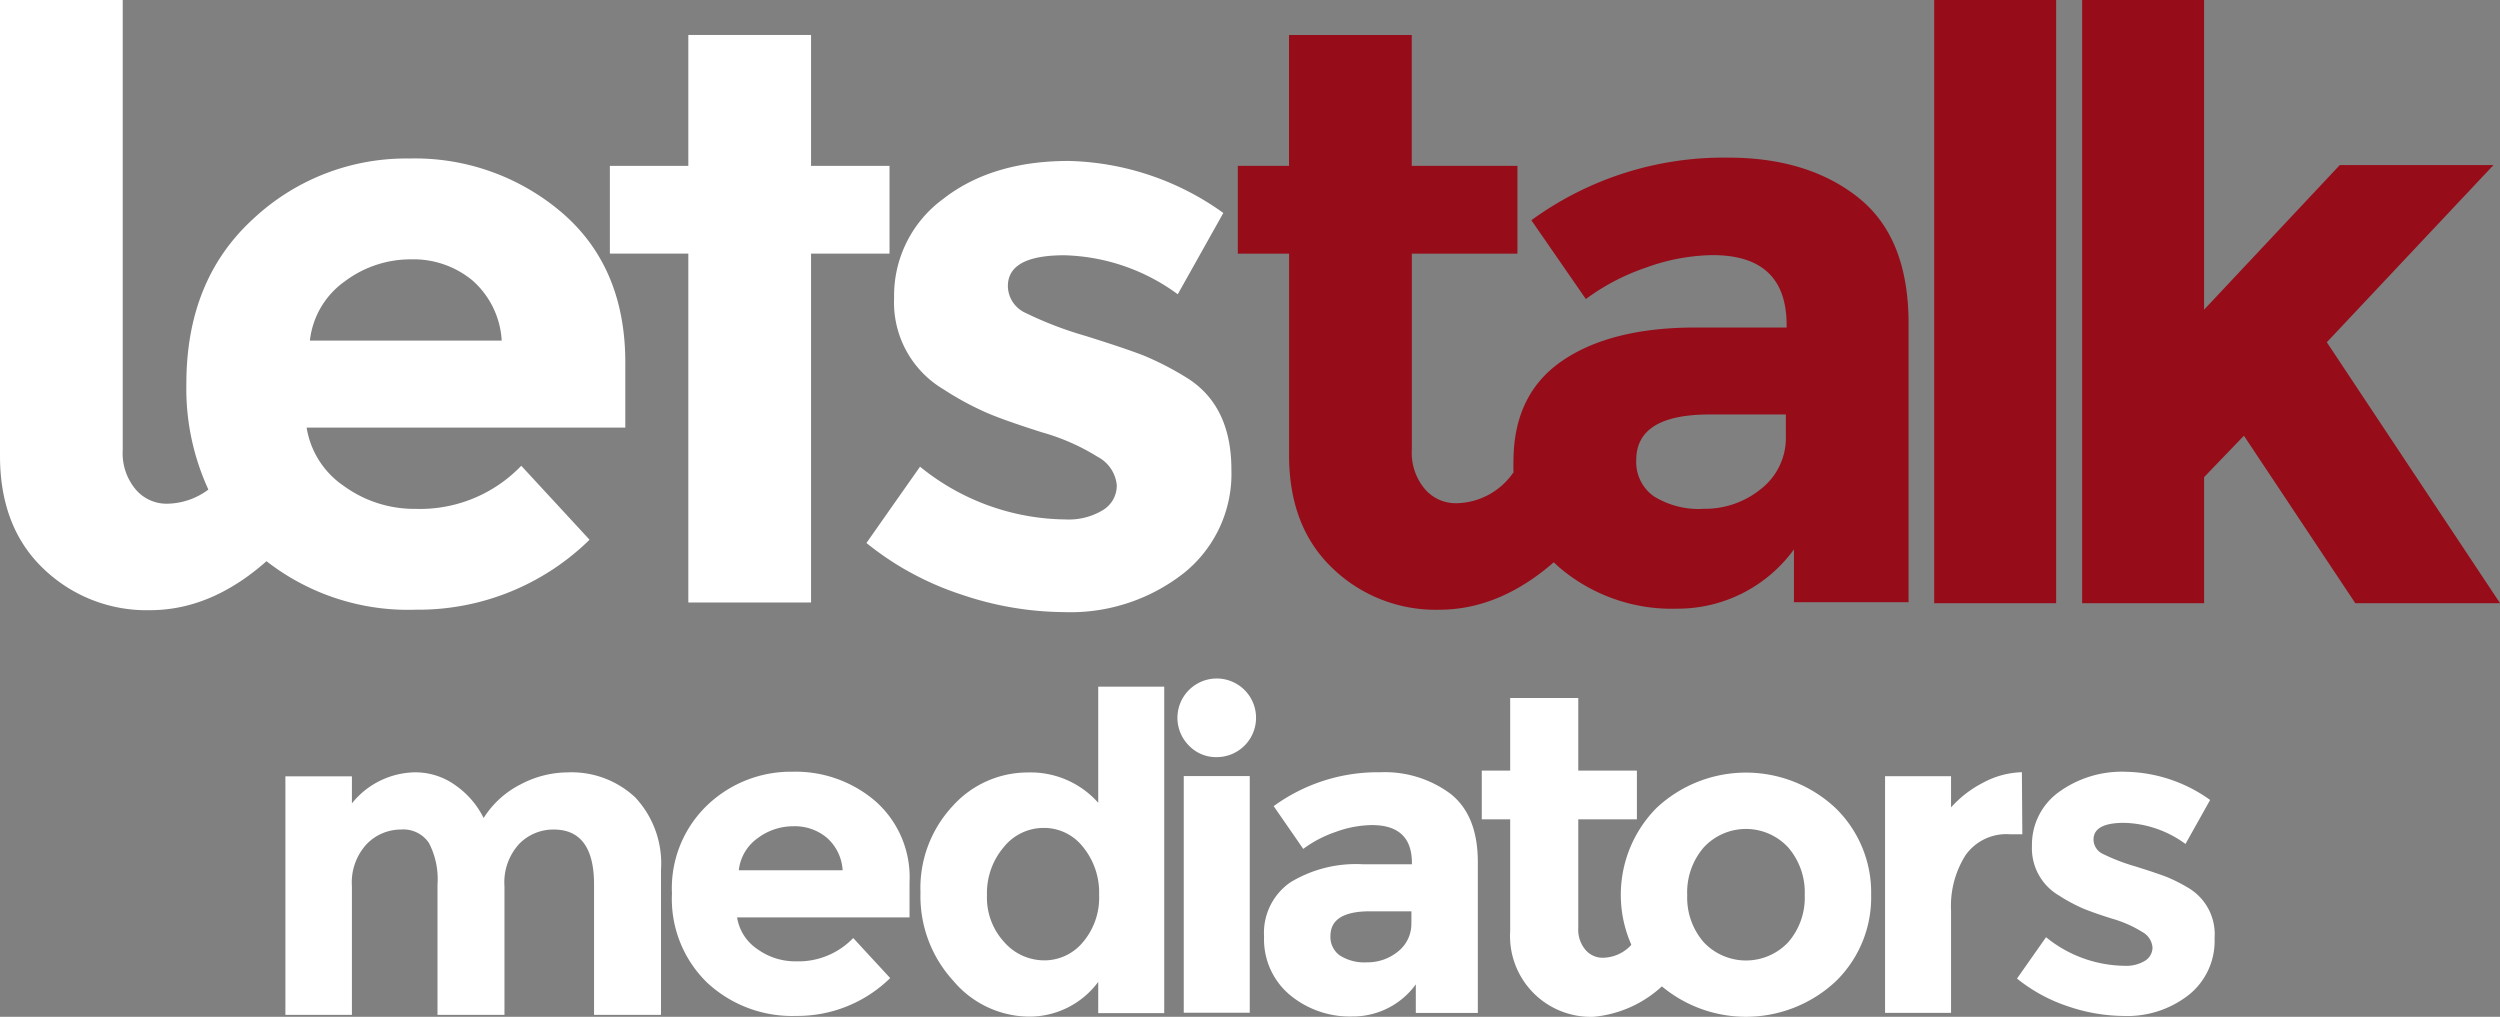 <?xml version="1.0" encoding="UTF-8"?>
<svg xmlns="http://www.w3.org/2000/svg" xmlns:xlink="http://www.w3.org/1999/xlink" width="217.969" height="88.655" viewBox="0 0 217.969 88.655">
  <rect x="0" y="0" width="217.969" height="88.655" fill="#808080" stroke="none"/>
  <defs>
    <clipPath id="clip-path">
      <rect id="Rectangle_7" data-name="Rectangle 7" width="217.969" height="88.655" fill="#fff"></rect>
    </clipPath>
  </defs>
  <g id="Group_10" data-name="Group 10" transform="translate(0 0)">
    <g id="Group_9" data-name="Group 9" transform="translate(0 0)" clip-path="url(#clip-path)">
      <path id="Path_20" data-name="Path 20" d="M120.872,22.052V39.133a4.9,4.9,0,0,0,1.133,3.439,3.531,3.531,0,0,0,2.693,1.241,6.141,6.141,0,0,0,5.033-2.693L133.7,48.56Q128.738,53.1,123.246,53.1a12.948,12.948,0,0,1-9.285-3.615q-3.792-3.613-3.791-9.851V22.052H105.7V14.4h4.465V2.987h10.7V14.4h9.213v7.655Z" transform="translate(2.222 0.062)" fill="#960c19"></path>
      <path id="Path_21" data-name="Path 21" d="M10.7,39.239a4.905,4.905,0,0,0,1.133,3.438,3.531,3.531,0,0,0,2.693,1.241,6.141,6.141,0,0,0,5.033-2.693l3.969,7.441Q18.57,53.2,13.076,53.2a12.951,12.951,0,0,1-9.285-3.614Q0,45.972,0,39.735V0H10.7Z" transform="translate(0 0)" fill="#fff"></path>
      <path id="Path_22" data-name="Path 22" d="M54.185,31.325q0-8.289-5.489-13.037a19.726,19.726,0,0,0-13.362-4.752A19.508,19.508,0,0,0,21.688,18.85q-5.774,5.316-5.773,14.322a21,21,0,0,0,1.945,9.281,15.115,15.115,0,0,0,.959,1.728,17.532,17.532,0,0,0,2.766,3.344,20.082,20.082,0,0,0,14.352,5.349,21.316,21.316,0,0,0,15.131-6.1l-5.954-6.449A12.225,12.225,0,0,1,35.9,44.083,10.436,10.436,0,0,1,29.664,42.1,7.586,7.586,0,0,1,26.4,36.995H54.185Zm-27.5-1.914a7.311,7.311,0,0,1,3.049-5.169,9.546,9.546,0,0,1,5.773-1.914,8.061,8.061,0,0,1,5.355,1.842,7.564,7.564,0,0,1,2.548,5.242Z" transform="translate(0.334 0.284)" fill="#fff"></path>
      <path id="Path_23" data-name="Path 23" d="M76.46,14.4v7.65H69.619V52.467h-10.7V22.049H52.078V14.4h6.841V2.986h10.7V14.4Z" transform="translate(1.095 0.062)" fill="#fff"></path>
      <path id="Path_24" data-name="Path 24" d="M105.808,40.644a11.092,11.092,0,0,1-4.148,9.034,16.021,16.021,0,0,1-10.524,3.4,28.177,28.177,0,0,1-8.858-1.526,26.013,26.013,0,0,1-4.9-2.177h-.005a26.066,26.066,0,0,1-3.385-2.322l2.229-3.178L78.661,40.4A20.386,20.386,0,0,0,91.347,45a5.737,5.737,0,0,0,3.26-.816,2.5,2.5,0,0,0,1.208-2.161,3.119,3.119,0,0,0-1.667-2.481,18.678,18.678,0,0,0-4.818-2.126c-2.1-.666-3.709-1.228-4.818-1.7a26.131,26.131,0,0,1-3.792-2.053A8.8,8.8,0,0,1,76.4,25.688a10.438,10.438,0,0,1,4.25-8.611q4.248-3.334,10.984-3.333a23.994,23.994,0,0,1,13.47,4.535l-3.973,7.088a17.426,17.426,0,0,0-9.884-3.4q-4.93,0-4.927,2.692A2.6,2.6,0,0,0,87.875,27a31.78,31.78,0,0,0,5.175,1.986c2.41.754,4.122,1.337,5.139,1.734A26.508,26.508,0,0,1,101.84,32.6q3.962,2.415,3.968,8.049" transform="translate(1.555 0.289)" fill="#fff"></path>
      <path id="Path_25" data-name="Path 25" d="M159.293,16.932q-4.4-3.475-11.34-3.471A28.446,28.446,0,0,0,130.8,18.919l4.751,6.871a19.046,19.046,0,0,1,5.211-2.729,17.553,17.553,0,0,1,5.845-1.1q6.446,0,6.449,6.1v.211H145.12q-7.374,0-11.623,2.9t-4.256,8.755a11.693,11.693,0,0,0,4.112,9.359,15.122,15.122,0,0,0,10.168,3.5,12.529,12.529,0,0,0,10.173-5.169v4.607h9.994V27.917q0-7.508-4.4-10.984m-6.3,20.765a5.651,5.651,0,0,1-2.161,4.644,7.755,7.755,0,0,1-5,1.738,7.378,7.378,0,0,1-4.36-1.1,3.653,3.653,0,0,1-1.522-3.157q0-3.962,6.377-3.968h6.665Z" transform="translate(2.716 0.283)" fill="#960c19"></path>
      <rect id="Rectangle_6" data-name="Rectangle 6" width="10.633" height="52.592" transform="translate(168.638)" fill="#960c19"></rect>
      <path id="Path_26" data-name="Path 26" d="M199.132,29.84l14.533-15.451h-13.4L188.431,27V0H177.8V52.591h10.633V41.6l3.472-3.611,9.709,14.6h12.62Z" transform="translate(3.737 0)" fill="#960c19"></path>
      <path id="Path_27" data-name="Path 27" d="M76.407,83.89a11.538,11.538,0,0,1-8.19,3.3,10.863,10.863,0,0,1-7.768-2.9,10.172,10.172,0,0,1-3.069-7.768,10.02,10.02,0,0,1,3.126-7.748A10.546,10.546,0,0,1,67.891,65.9a10.679,10.679,0,0,1,7.231,2.571,8.842,8.842,0,0,1,2.972,7.057V78.6H63.058a4.1,4.1,0,0,0,1.764,2.762A5.643,5.643,0,0,0,68.2,82.432,6.617,6.617,0,0,0,73.184,80.4ZM70.883,71.653a4.359,4.359,0,0,0-2.9-1,5.178,5.178,0,0,0-3.125,1.036,3.959,3.959,0,0,0-1.65,2.8h9.053a4.091,4.091,0,0,0-1.381-2.838" transform="translate(1.206 1.385)" fill="#fff"></path>
      <path id="Path_28" data-name="Path 28" d="M88.02,87.405A8.714,8.714,0,0,1,81.48,84.3a10.914,10.914,0,0,1-2.877-7.71,10.474,10.474,0,0,1,2.8-7.538,8.791,8.791,0,0,1,6.56-2.934A7.874,7.874,0,0,1,94.1,68.762V58.636h5.754V87.1H94.1V84.375a7.466,7.466,0,0,1-6.08,3.03M84.4,76.818a5.722,5.722,0,0,0,1.5,4.085A4.65,4.65,0,0,0,89.382,82.5,4.36,4.36,0,0,0,92.777,80.9a5.986,5.986,0,0,0,1.4-4.1,6.285,6.285,0,0,0-1.4-4.181,4.317,4.317,0,0,0-3.433-1.668,4.464,4.464,0,0,0-3.491,1.688A6.17,6.17,0,0,0,84.4,76.818" transform="translate(1.652 1.232)" fill="#fff"></path>
      <path id="Path_29" data-name="Path 29" d="M101.574,63.813a3.427,3.427,0,1,1,2.4.978,3.257,3.257,0,0,1-2.4-.978m5.275,23.266h-5.754V66.441h5.754Z" transform="translate(2.114 1.22)" fill="#fff"></path>
      <path id="Path_30" data-name="Path 30" d="M126.58,86.932h-5.408V84.439a6.781,6.781,0,0,1-5.505,2.8,8.183,8.183,0,0,1-5.5-1.9,6.322,6.322,0,0,1-2.225-5.064,5.352,5.352,0,0,1,2.3-4.736,11.007,11.007,0,0,1,6.29-1.573h4.3v-.115q0-3.3-3.49-3.3a9.442,9.442,0,0,0-3.165.6,10.246,10.246,0,0,0-2.819,1.476L108.78,68.9a15.4,15.4,0,0,1,9.283-2.954,9.606,9.606,0,0,1,6.138,1.88q2.377,1.879,2.378,5.945Zm-5.792-7.864v-1h-3.606q-3.452,0-3.452,2.148a1.975,1.975,0,0,0,.825,1.707,3.984,3.984,0,0,0,2.359.594,4.192,4.192,0,0,0,2.7-.939,3.059,3.059,0,0,0,1.17-2.513" transform="translate(2.269 1.386)" fill="#fff"></path>
      <path id="Path_31" data-name="Path 31" d="M171.826,71.35a4.356,4.356,0,0,0-3.836,1.823,8.274,8.274,0,0,0-1.266,4.814v8.938h-5.753V66.287h5.753V69.01a9.664,9.664,0,0,1,2.781-2.148,7.573,7.573,0,0,1,3.395-.921l.039,5.409Z" transform="translate(3.383 1.386)" fill="#fff"></path>
      <path id="Path_32" data-name="Path 32" d="M189.465,80.461a6.009,6.009,0,0,1-2.244,4.891,8.68,8.68,0,0,1-5.7,1.842,15.257,15.257,0,0,1-4.795-.825,14.126,14.126,0,0,1-4.488-2.436l2.531-3.605a11.028,11.028,0,0,0,6.866,2.493,3.109,3.109,0,0,0,1.765-.441,1.353,1.353,0,0,0,.651-1.17,1.689,1.689,0,0,0-.9-1.343,10.2,10.2,0,0,0-2.609-1.151q-1.708-.538-2.609-.921a14.666,14.666,0,0,1-2.052-1.112,4.763,4.763,0,0,1-2.34-4.316,5.656,5.656,0,0,1,2.3-4.661,9.361,9.361,0,0,1,5.946-1.8,12.973,12.973,0,0,1,7.288,2.456l-2.148,3.836a9.422,9.422,0,0,0-5.351-1.842q-2.666,0-2.666,1.458a1.4,1.4,0,0,0,.844,1.266,17.118,17.118,0,0,0,2.8,1.074q1.957.614,2.781.939a13.994,13.994,0,0,1,1.976,1.017,4.691,4.691,0,0,1,2.148,4.354" transform="translate(3.62 1.385)" fill="#fff"></path>
      <path id="Path_33" data-name="Path 33" d="M160.232,76.639a10.2,10.2,0,0,1-3.108,7.557,11.462,11.462,0,0,1-15.612,0,10.766,10.766,0,0,1,0-15.132,11.409,11.409,0,0,1,15.612,0,10.267,10.267,0,0,1,3.108,7.576m-16.035,0a5.916,5.916,0,0,0,1.439,4.124,5.056,5.056,0,0,0,7.366,0,5.916,5.916,0,0,0,1.439-4.124A5.989,5.989,0,0,0,153,72.5a5.015,5.015,0,0,0-7.366,0,5.989,5.989,0,0,0-1.439,4.143" transform="translate(2.909 1.386)" fill="#fff"></path>
      <path id="Path_34" data-name="Path 34" d="M43.471,75.889V87.1H37.633V75.733a6.826,6.826,0,0,0-.754-3.634,2.688,2.688,0,0,0-2.436-1.16A4.156,4.156,0,0,0,31.466,72.2a4.918,4.918,0,0,0-1.295,3.693V87.1h-5.8V66.3h5.8v2.359a7.177,7.177,0,0,1,5.49-2.707,5.964,5.964,0,0,1,3.577,1.16,7.548,7.548,0,0,1,2.416,2.822A8.181,8.181,0,0,1,44.882,67a8.852,8.852,0,0,1,4.079-1.043,8.118,8.118,0,0,1,5.916,2.184,8.432,8.432,0,0,1,2.242,6.322V87.1H51.282V75.733q0-4.794-3.518-4.794A4.155,4.155,0,0,0,44.747,72.2a4.963,4.963,0,0,0-1.276,3.693" transform="translate(0.512 1.386)" fill="#fff"></path>
      <path id="Path_35" data-name="Path 35" d="M134.947,70.182v9.475a2.718,2.718,0,0,0,.629,1.907,1.956,1.956,0,0,0,1.494.688,3.407,3.407,0,0,0,2.791-1.494l2.654,3.724a10.168,10.168,0,0,1-6.251,2.92,7.042,7.042,0,0,1-7.254-7.47V70.182h-2.477V65.935h2.477V59.606h5.937v6.329h5.111v4.246Z" transform="translate(2.659 1.252)" fill="#fff"></path>
    </g>
  </g>
</svg>
